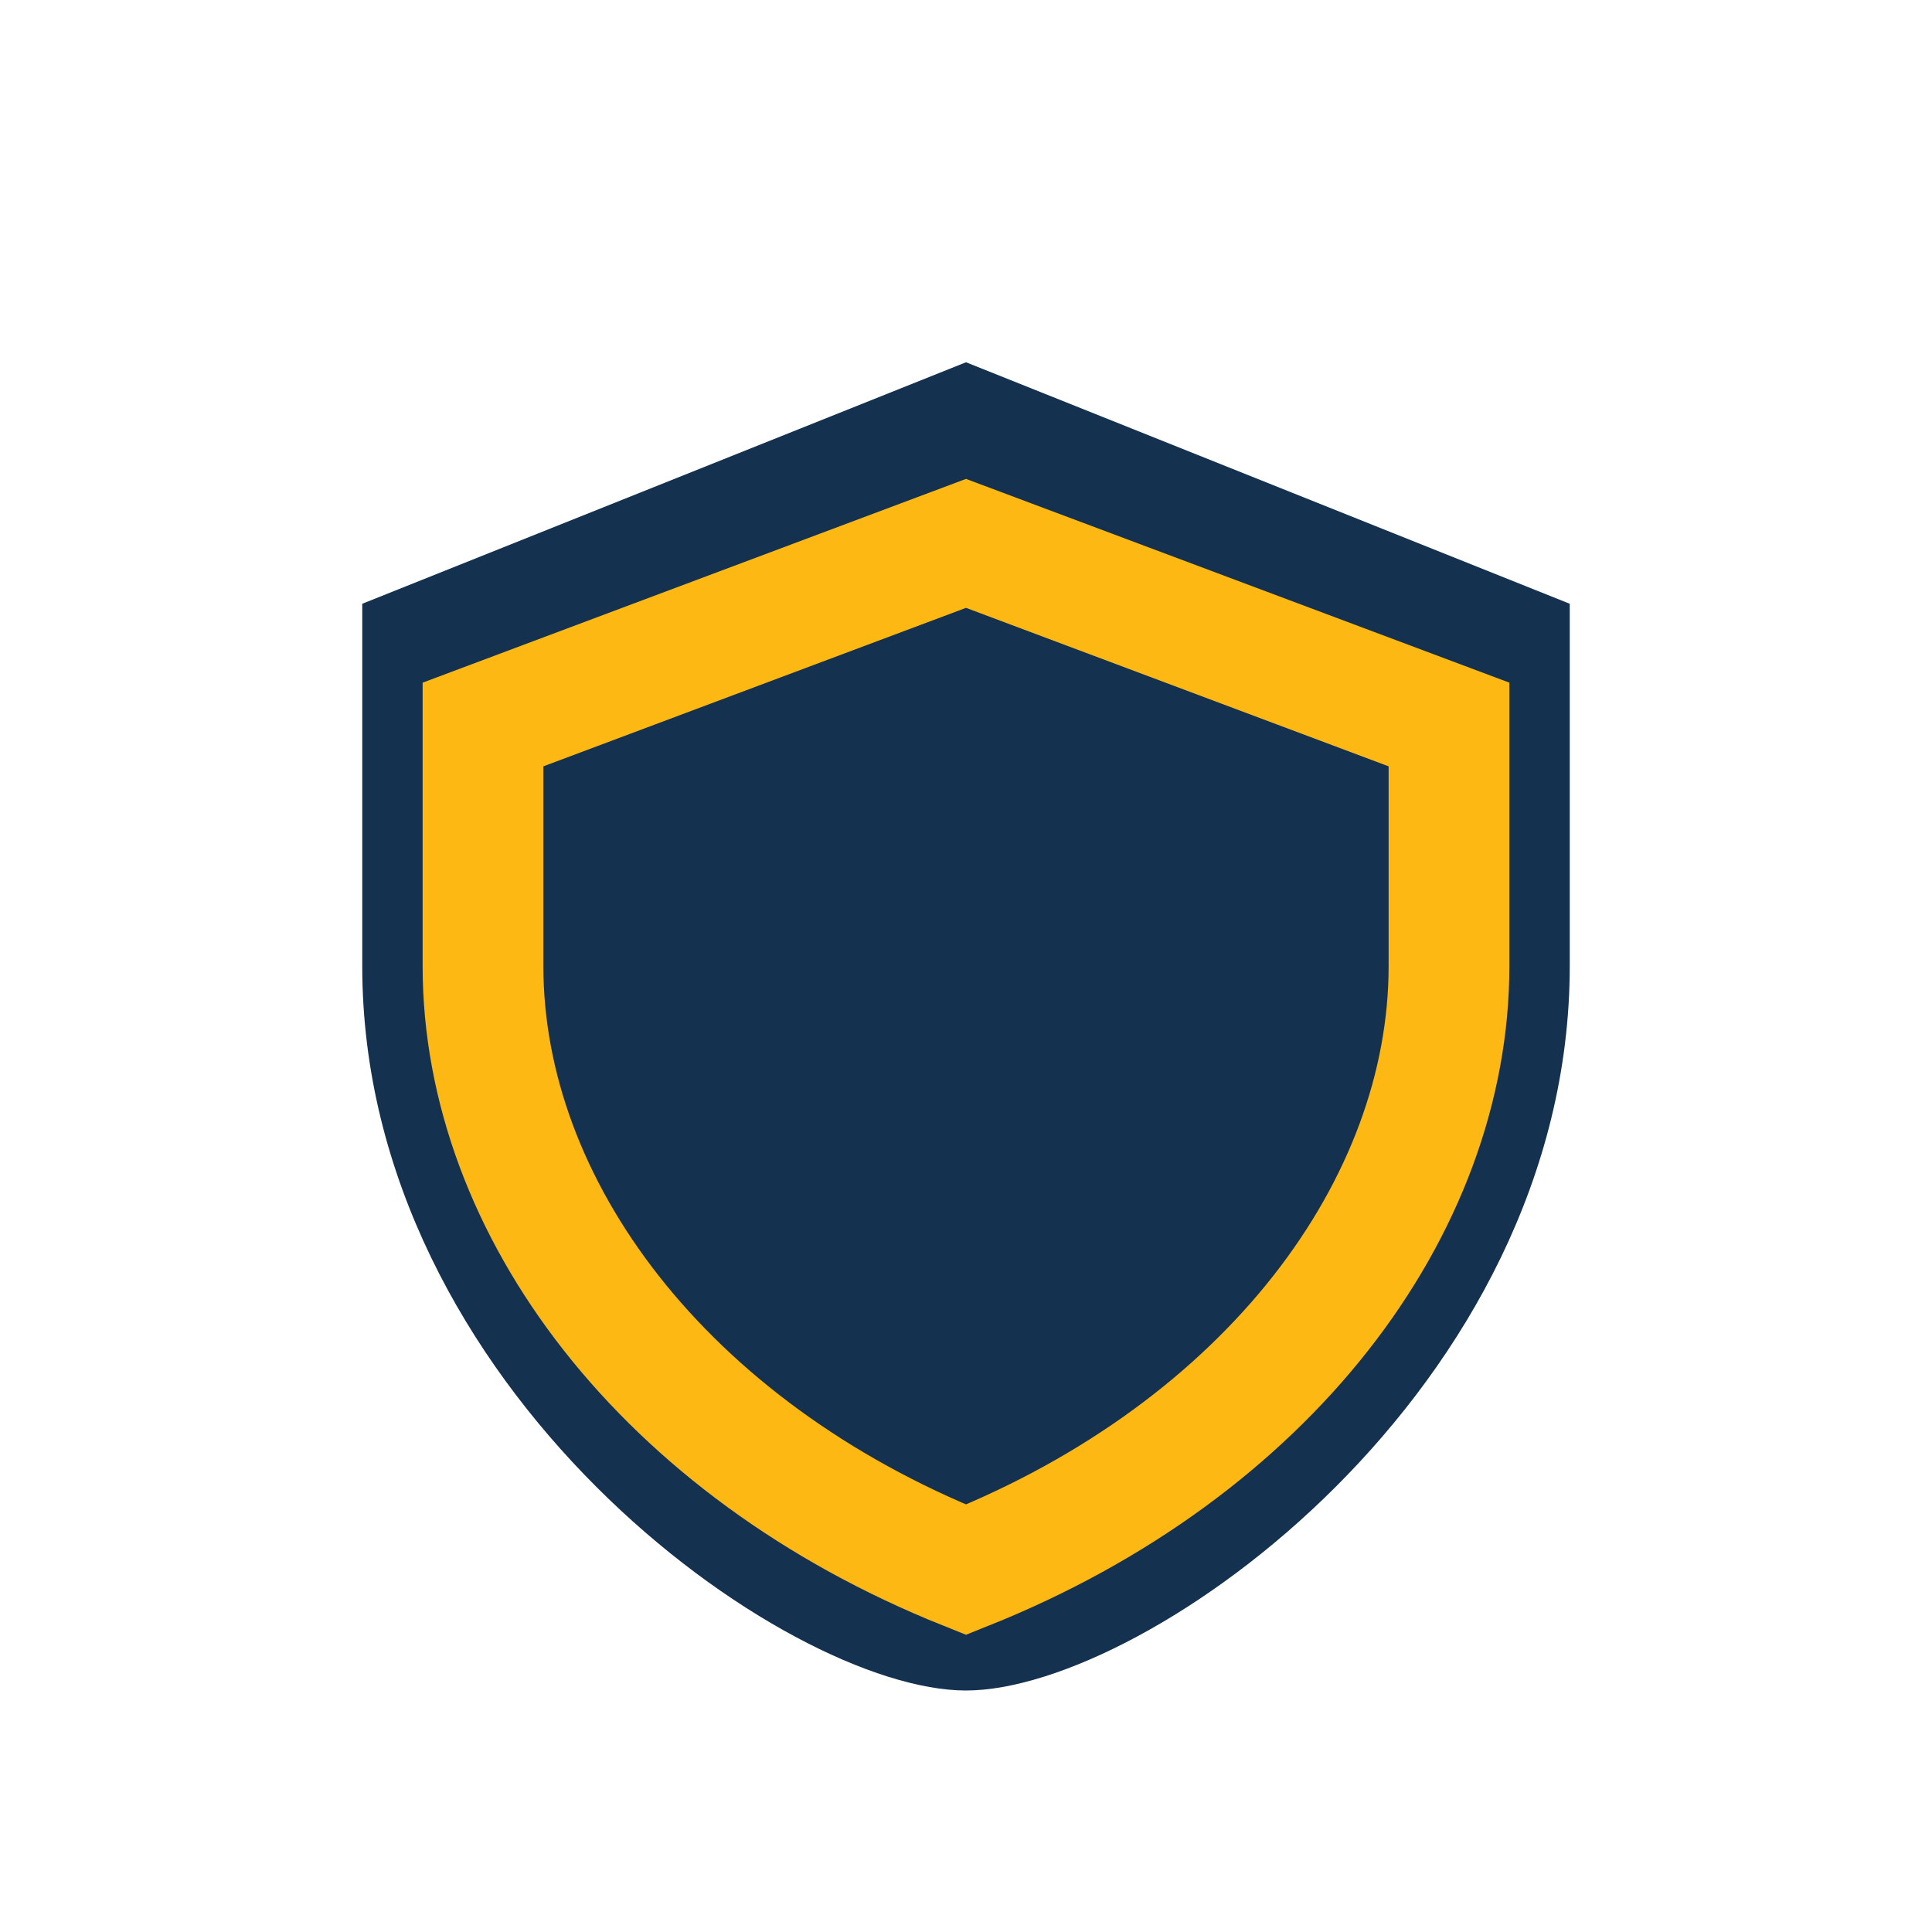 <?xml version="1.0" encoding="UTF-8"?>
<svg xmlns="http://www.w3.org/2000/svg" width="32" height="32" viewBox="0 0 32 32"><path d="M16 6l10 4v6c0 7-7 12-10 12S6 23 6 16V10z" fill="#153150"/><path d="M16 26c-5-2-8-6-8-10V12l8-3 8 3v4c0 4-3 8-8 10z" fill="none" stroke="#FDB813" stroke-width="2"/></svg>